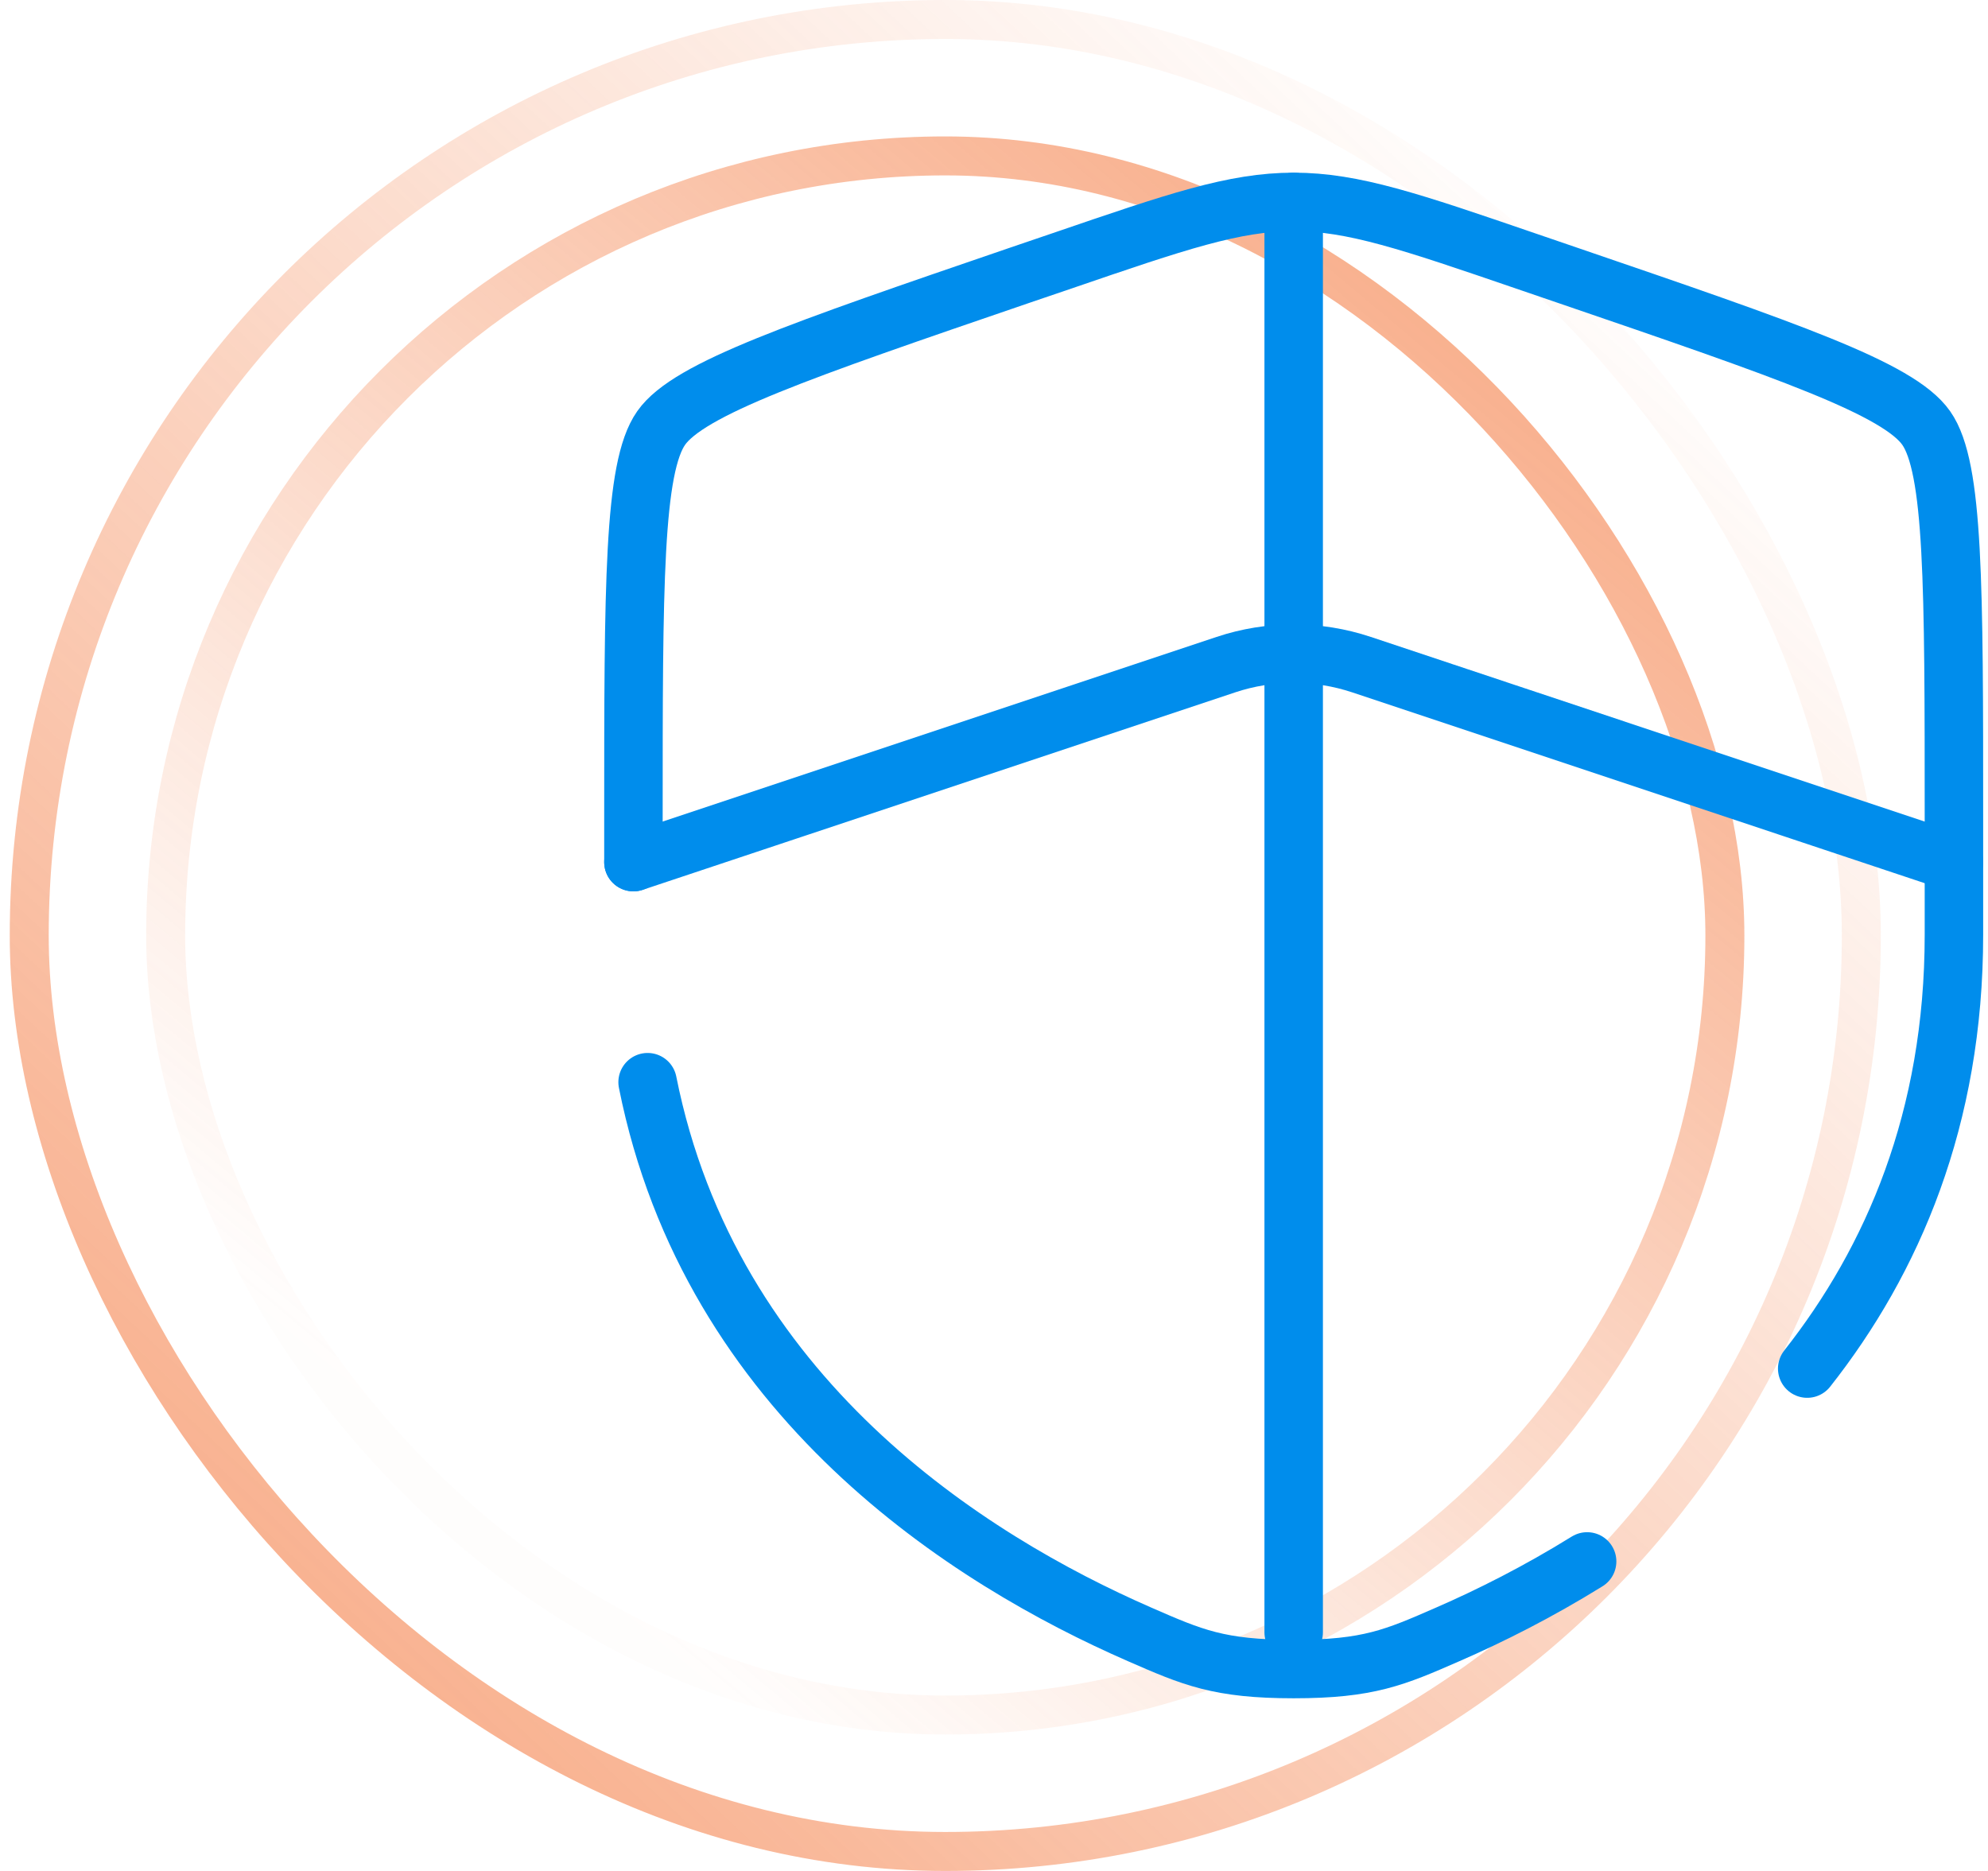 <svg width="102" height="96" viewBox="0 0 102 96" fill="none" xmlns="http://www.w3.org/2000/svg">
<rect x="1.5" y="1" width="94" height="94" rx="47" stroke="url(#paint0_linear_9_813)" stroke-opacity="0.5" stroke-width="2"/>
<rect x="8.5" y="8" width="80" height="80" rx="40" stroke="url(#paint1_linear_9_813)" stroke-opacity="0.5" stroke-width="2"/>
<path d="M32.5 44.236L62.898 34.103C65.156 33.351 67.597 33.351 69.855 34.103L100.252 44.236M66.376 10.36V83.758" stroke="#008DEC" stroke-width="3" stroke-linecap="round"/>
<path d="M33.227 55.528C36.452 71.706 49.724 80.043 58.468 83.86C61.182 85.046 62.541 85.64 66.376 85.64C70.215 85.64 71.57 85.046 74.284 83.86C76.464 82.911 78.918 81.677 81.432 80.118M92.724 70.223C97.102 64.667 100.252 57.395 100.252 47.966V42.042C100.252 30.004 100.252 23.986 98.829 21.961C97.41 19.939 91.753 18.001 80.435 14.128L78.278 13.39C72.38 11.369 69.433 10.36 66.376 10.36C63.32 10.36 60.373 11.369 54.474 13.39L52.318 14.124C40.999 18.001 35.342 19.939 33.923 21.961C32.5 23.986 32.5 30.008 32.5 42.042V44.236" stroke="#008DEC" stroke-width="3" stroke-linecap="round"/>
<defs>
<linearGradient id="paint0_linear_9_813" x1="16.441" y1="83.301" x2="82.362" y2="12.944" gradientUnits="userSpaceOnUse">
<stop stop-color="#F26522"/>
<stop offset="1" stop-color="#F26522" stop-opacity="0.02"/>
</linearGradient>
<linearGradient id="paint1_linear_9_813" x1="73.158" y1="17.149" x2="23.875" y2="75.943" gradientUnits="userSpaceOnUse">
<stop stop-color="#F26522"/>
<stop offset="1" stop-color="#F26522" stop-opacity="0.02"/>
</linearGradient>
</defs>
</svg>
